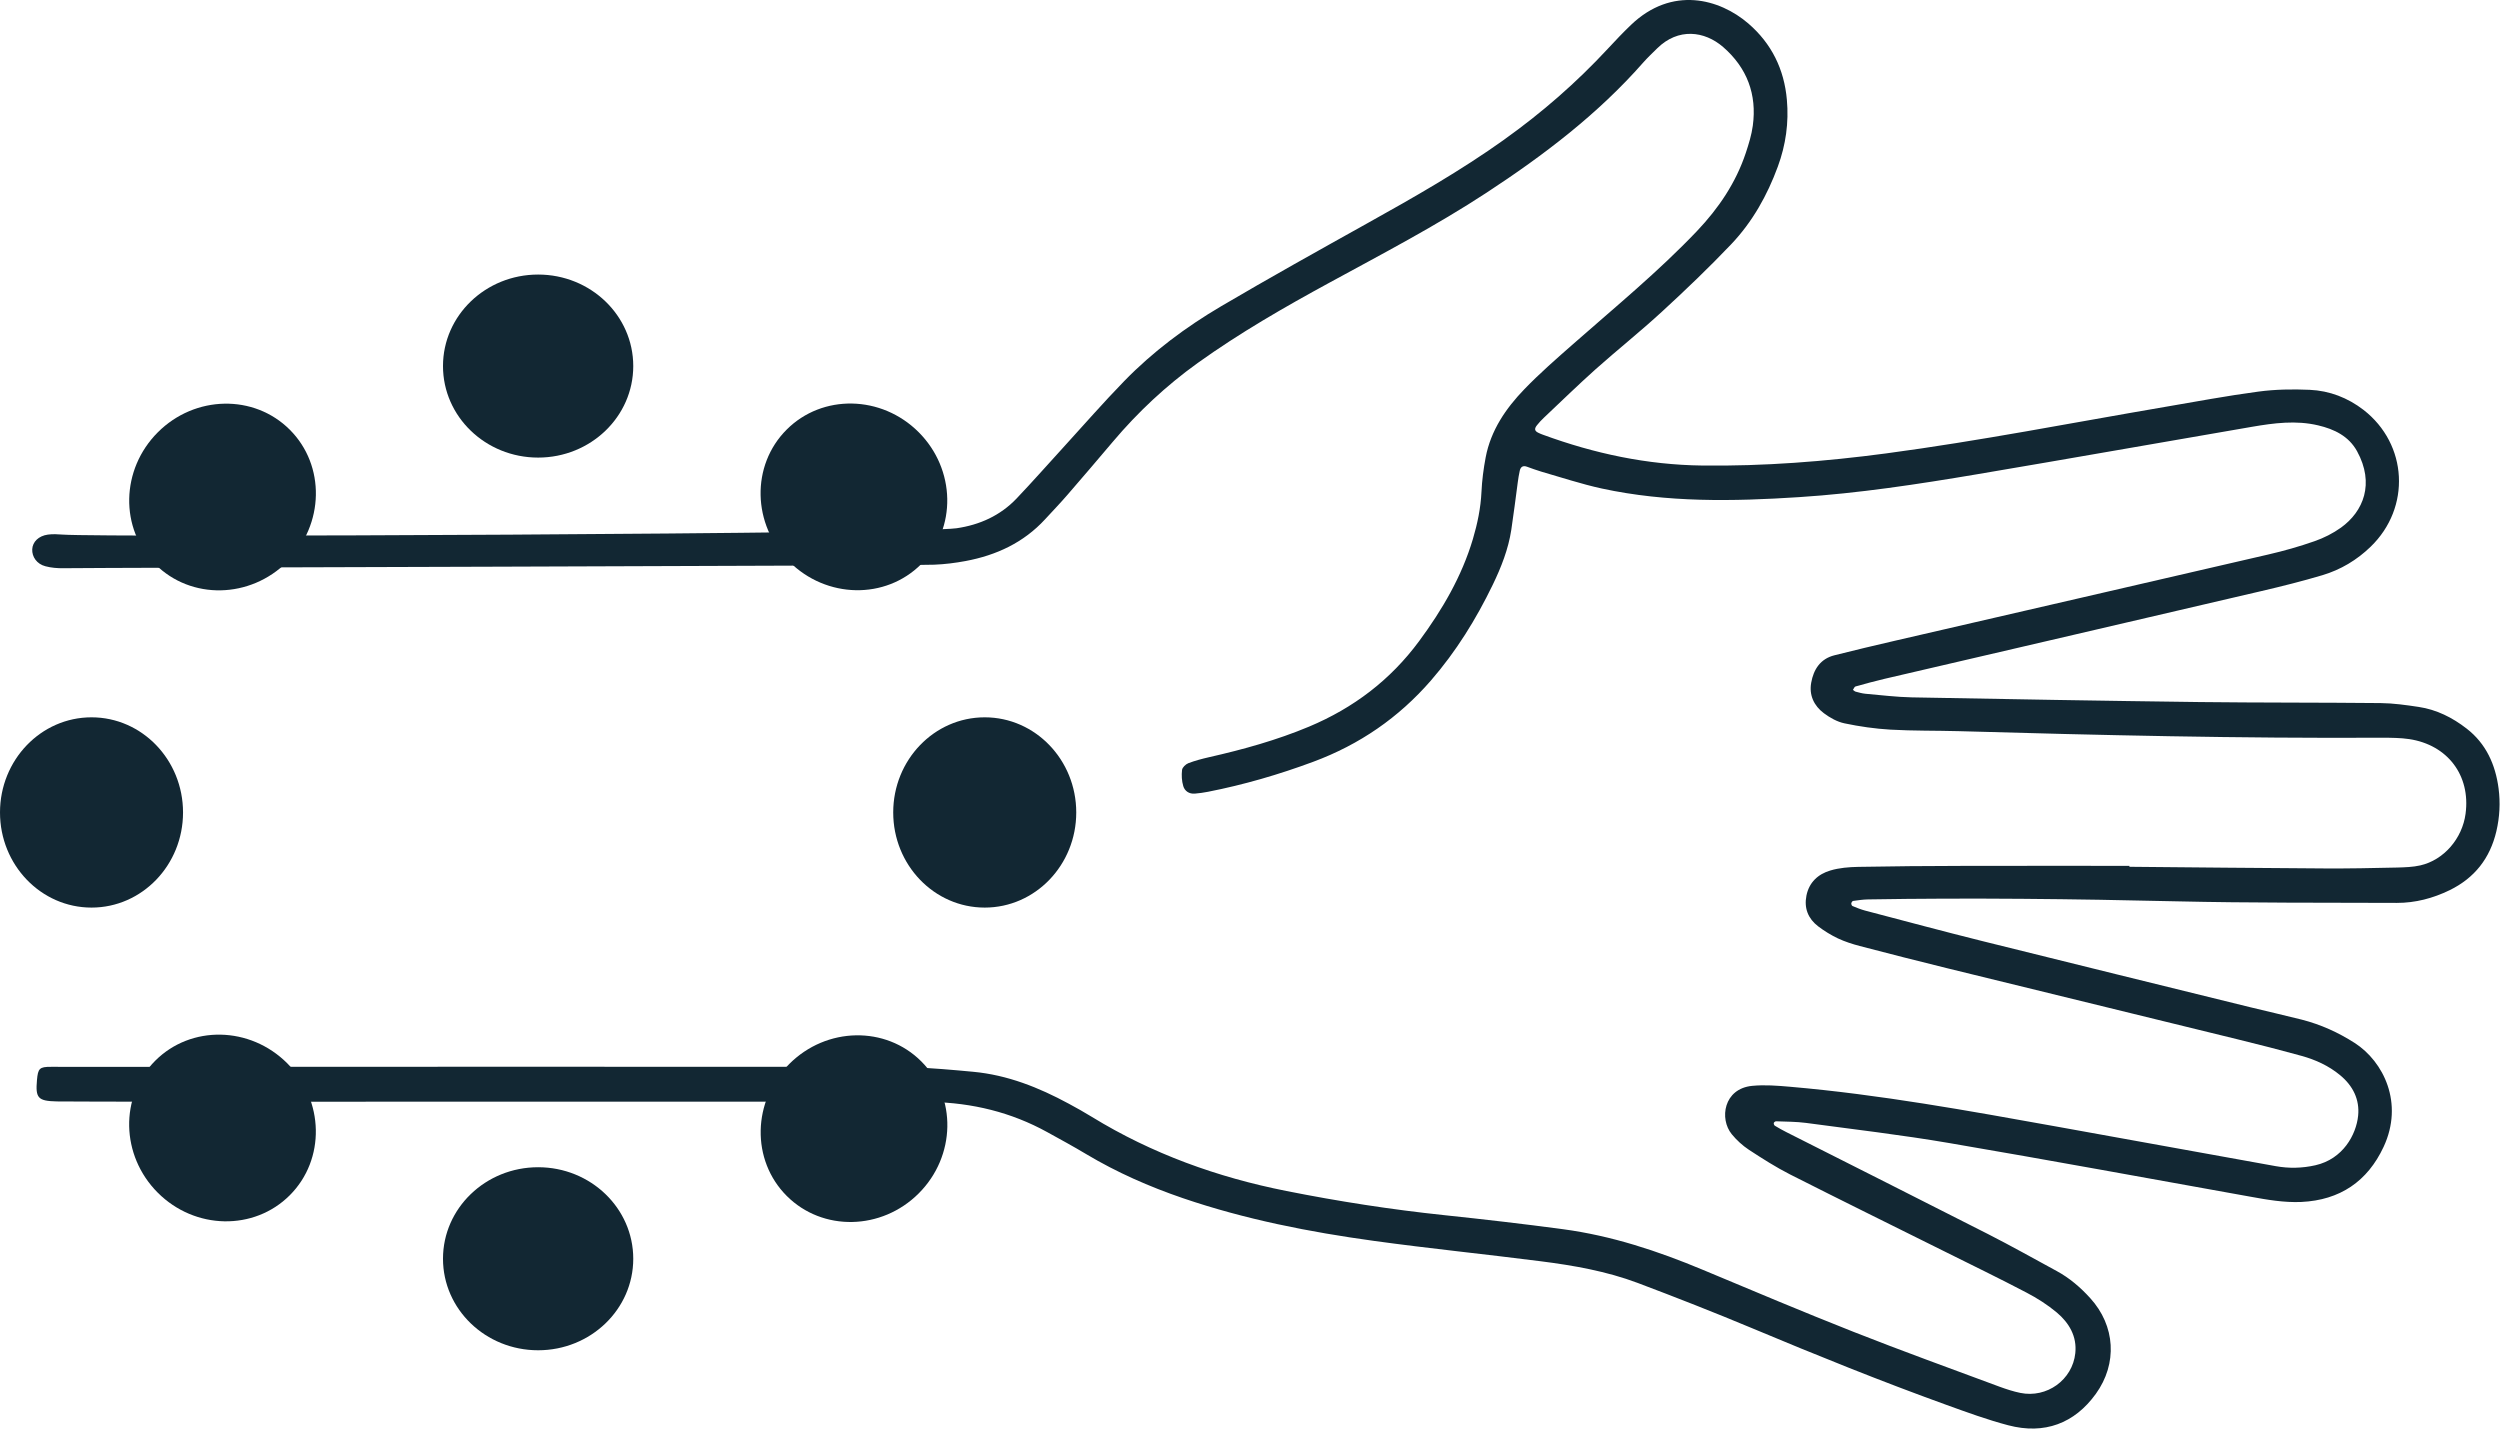 <svg width="56" height="32" viewBox="0 0 56 32" fill="none" xmlns="http://www.w3.org/2000/svg">
<path d="M33.699 3.124C32.718 3.825 31.673 4.42 30.622 5.005C29.528 5.615 28.433 6.225 27.354 6.86C26.561 7.327 25.824 7.877 25.181 8.538C24.714 9.018 24.274 9.523 23.823 10.017C23.472 10.401 23.128 10.792 22.769 11.169C22.405 11.55 21.944 11.758 21.426 11.833C20.564 11.959 2.277 12.042 1.406 11.975C1.295 11.967 1.181 11.96 1.072 11.975C0.863 12.005 0.731 12.137 0.722 12.303C0.714 12.473 0.826 12.635 1.017 12.684C1.146 12.719 1.287 12.73 1.421 12.728C2.117 12.716 20.233 12.675 20.928 12.649C21.163 12.64 21.399 12.61 21.63 12.567C22.318 12.438 22.929 12.155 23.41 11.632C23.578 11.449 23.75 11.271 23.912 11.083C24.253 10.69 24.59 10.294 24.927 9.896C25.489 9.23 26.122 8.638 26.83 8.13C27.769 7.457 28.769 6.882 29.783 6.33C30.97 5.683 32.169 5.057 33.301 4.315C34.581 3.476 35.794 2.556 36.809 1.4C36.907 1.289 37.016 1.187 37.122 1.082C37.591 0.62 38.179 0.69 38.599 1.054C39.133 1.518 39.358 2.114 39.263 2.815C39.235 3.022 39.172 3.226 39.106 3.425C38.883 4.095 38.498 4.664 38.013 5.175C37.148 6.084 36.179 6.879 35.239 7.706C34.867 8.033 34.492 8.36 34.148 8.716C33.731 9.147 33.394 9.64 33.279 10.245C33.231 10.499 33.197 10.759 33.185 11.018C33.168 11.38 33.095 11.729 32.993 12.074C32.743 12.915 32.306 13.66 31.788 14.362C31.146 15.231 30.319 15.859 29.322 16.277C28.598 16.58 27.847 16.788 27.084 16.961C26.927 16.997 26.77 17.038 26.62 17.095C26.56 17.118 26.485 17.189 26.478 17.246C26.464 17.365 26.471 17.494 26.505 17.608C26.538 17.72 26.637 17.788 26.765 17.777C26.863 17.769 26.962 17.755 27.059 17.736C27.865 17.578 28.65 17.349 29.419 17.063C30.453 16.679 31.331 16.075 32.053 15.243C32.617 14.593 33.066 13.868 33.439 13.096C33.627 12.706 33.787 12.301 33.853 11.869C33.907 11.515 33.95 11.158 33.998 10.803C34.01 10.717 34.023 10.631 34.042 10.547C34.06 10.462 34.111 10.42 34.203 10.454C34.308 10.491 34.413 10.532 34.52 10.563C34.973 10.693 35.422 10.843 35.881 10.943C37.34 11.259 38.82 11.232 40.296 11.136C41.634 11.05 42.961 10.847 44.283 10.624C46.339 10.277 48.392 9.913 50.447 9.56C50.937 9.476 51.43 9.411 51.926 9.528C52.29 9.614 52.612 9.77 52.798 10.107C53.196 10.833 52.941 11.457 52.438 11.819C52.259 11.947 52.053 12.051 51.845 12.123C51.506 12.242 51.159 12.34 50.809 12.421C48.017 13.069 45.224 13.71 42.432 14.356C41.984 14.459 41.538 14.566 41.093 14.678C40.776 14.757 40.624 14.995 40.571 15.292C40.52 15.571 40.633 15.81 40.855 15.976C40.991 16.078 41.154 16.169 41.317 16.203C41.655 16.274 42.002 16.324 42.347 16.344C42.855 16.373 43.364 16.364 43.873 16.378C47.027 16.468 50.18 16.542 53.335 16.525C53.447 16.525 53.559 16.525 53.67 16.53C53.77 16.534 53.869 16.541 53.967 16.556C54.827 16.686 55.343 17.369 55.229 18.226C55.156 18.784 54.742 19.265 54.214 19.385C54.047 19.423 53.869 19.428 53.697 19.433C53.15 19.445 52.604 19.457 52.057 19.453C50.604 19.445 49.151 19.429 47.699 19.416C47.699 19.41 47.699 19.403 47.699 19.395C46.444 19.395 45.19 19.393 43.935 19.396C43.166 19.398 42.395 19.403 41.625 19.418C41.416 19.422 41.199 19.439 41 19.499C40.726 19.58 40.524 19.763 40.464 20.062C40.408 20.345 40.502 20.578 40.727 20.75C40.864 20.854 41.014 20.946 41.169 21.02C41.325 21.093 41.493 21.147 41.66 21.191C42.309 21.36 42.957 21.527 43.607 21.686C45.776 22.219 47.946 22.747 50.115 23.279C50.597 23.397 51.078 23.52 51.556 23.652C51.869 23.739 52.163 23.873 52.416 24.082C52.704 24.318 52.86 24.628 52.822 24.994C52.778 25.418 52.483 25.962 51.864 26.102C51.568 26.169 51.274 26.175 50.977 26.122C49.34 25.826 47.704 25.529 46.067 25.235C44.088 24.88 42.11 24.518 40.104 24.344C39.82 24.319 39.531 24.296 39.25 24.323C38.609 24.385 38.509 25.062 38.792 25.407C38.9 25.539 39.032 25.66 39.174 25.754C39.475 25.951 39.779 26.145 40.099 26.308C41.25 26.891 42.408 27.46 43.563 28.035C44.174 28.339 44.788 28.637 45.391 28.953C45.631 29.078 45.866 29.227 46.073 29.401C46.347 29.632 46.526 29.934 46.487 30.31C46.424 30.91 45.848 31.323 45.255 31.201C45.098 31.169 44.943 31.118 44.792 31.063C43.7 30.657 42.602 30.261 41.518 29.833C40.388 29.387 39.267 28.914 38.146 28.445C37.135 28.022 36.1 27.68 35.01 27.534C34.124 27.415 33.236 27.313 32.347 27.219C31.161 27.094 29.984 26.911 28.815 26.678C27.268 26.371 25.804 25.844 24.456 25.017C24.287 24.913 24.113 24.816 23.939 24.722C23.268 24.359 22.568 24.08 21.8 24.008C21.344 23.965 20.886 23.925 20.428 23.907C19.808 23.883 1.766 23.903 1.145 23.897C0.883 23.895 0.851 23.934 0.828 24.194C0.792 24.597 0.85 24.663 1.274 24.672C1.994 24.688 20.135 24.668 20.855 24.684C21.777 24.703 22.649 24.913 23.459 25.36C23.753 25.522 24.047 25.682 24.334 25.854C25.019 26.263 25.744 26.581 26.497 26.839C27.889 27.314 29.325 27.596 30.777 27.796C32.018 27.967 33.267 28.093 34.51 28.252C35.249 28.346 35.985 28.475 36.685 28.738C37.543 29.062 38.399 29.397 39.245 29.751C40.687 30.355 42.136 30.941 43.607 31.472C44.061 31.636 44.517 31.803 44.984 31.926C45.795 32.14 46.47 31.884 46.947 31.222C47.435 30.545 47.386 29.697 46.819 29.076C46.601 28.836 46.356 28.626 46.07 28.471C45.558 28.193 45.049 27.907 44.531 27.643C43.028 26.878 41.52 26.121 40.015 25.36C39.927 25.316 39.841 25.267 39.756 25.216C39.741 25.206 39.728 25.172 39.733 25.154C39.737 25.138 39.767 25.116 39.785 25.117C40.008 25.126 40.233 25.124 40.454 25.153C41.524 25.297 42.598 25.422 43.661 25.604C45.911 25.988 48.157 26.402 50.404 26.805C50.783 26.874 51.162 26.941 51.55 26.924C52.414 26.883 53.032 26.464 53.393 25.689C53.849 24.712 53.393 23.78 52.746 23.363C52.375 23.125 51.984 22.949 51.56 22.84C51.175 22.742 50.787 22.656 50.402 22.561C48.402 22.068 46.402 21.578 44.403 21.08C43.525 20.861 42.65 20.626 41.774 20.396C41.679 20.37 41.587 20.333 41.496 20.295C41.48 20.289 41.467 20.254 41.469 20.235C41.472 20.215 41.493 20.183 41.509 20.181C41.619 20.166 41.73 20.149 41.841 20.147C44.151 20.108 46.46 20.136 48.769 20.19C50.408 20.228 52.047 20.218 53.687 20.225C54.103 20.226 54.498 20.122 54.872 19.94C55.431 19.667 55.777 19.225 55.919 18.619C55.993 18.302 56.01 17.979 55.968 17.66C55.898 17.128 55.689 16.658 55.252 16.32C54.935 16.074 54.58 15.895 54.178 15.835C53.897 15.793 53.611 15.752 53.328 15.749C51.975 15.735 50.621 15.742 49.268 15.726C47.12 15.699 44.972 15.661 42.824 15.621C42.477 15.614 42.13 15.57 41.784 15.54C41.711 15.533 41.638 15.512 41.566 15.493C41.544 15.487 41.526 15.466 41.506 15.453C41.525 15.427 41.539 15.383 41.563 15.377C41.777 15.317 41.993 15.258 42.209 15.207C45.025 14.551 47.842 13.898 50.656 13.24C51.114 13.133 51.573 13.018 52.023 12.884C52.433 12.761 52.795 12.545 53.103 12.246C54.009 11.37 53.935 9.951 52.942 9.181C52.589 8.909 52.181 8.752 51.738 8.732C51.356 8.715 50.967 8.721 50.588 8.772C49.887 8.865 49.191 8.996 48.494 9.115C46.414 9.47 44.344 9.877 42.251 10.156C40.883 10.338 39.511 10.445 38.13 10.428C36.898 10.413 35.716 10.161 34.565 9.739C34.53 9.727 34.495 9.712 34.462 9.696C34.374 9.655 34.364 9.605 34.429 9.524C34.475 9.466 34.526 9.411 34.58 9.36C34.968 8.994 35.349 8.622 35.746 8.267C36.237 7.83 36.752 7.42 37.235 6.975C37.764 6.489 38.284 5.991 38.779 5.471C39.253 4.972 39.587 4.377 39.824 3.73C40.002 3.246 40.072 2.746 40.026 2.235C39.966 1.552 39.684 0.975 39.16 0.524C38.519 -0.026 37.455 -0.323 36.534 0.558C36.355 0.729 36.185 0.909 36.016 1.091C35.314 1.848 34.54 2.523 33.699 3.123L33.699 3.124Z" fill="#122733"/>
<ellipse cx="22.058" cy="18.199" rx="2.131" ry="2.05" transform="rotate(90 22.058 18.199)" fill="#122733"/>
<ellipse cx="2.05" cy="18.199" rx="2.131" ry="2.05" transform="rotate(90 2.05 18.199)" fill="#122733"/>
<ellipse cx="12.054" cy="8.2" rx="2.131" ry="2.05" fill="#122733"/>
<ellipse cx="12.054" cy="28.196" rx="2.131" ry="2.05" fill="#122733"/>
<ellipse cx="19.13" cy="25.282" rx="2.131" ry="2.05" transform="rotate(135 19.13 25.282)" fill="#122733"/>
<ellipse cx="4.985" cy="11.133" rx="2.131" ry="2.05" transform="rotate(135 4.985 11.133)" fill="#122733"/>
<ellipse cx="19.128" cy="11.13" rx="2.131" ry="2.05" transform="rotate(45 19.128 11.13)" fill="#122733"/>
<ellipse cx="4.984" cy="25.267" rx="2.131" ry="2.05" transform="rotate(45 4.984 25.267)" fill="#122733"/>
</svg>
